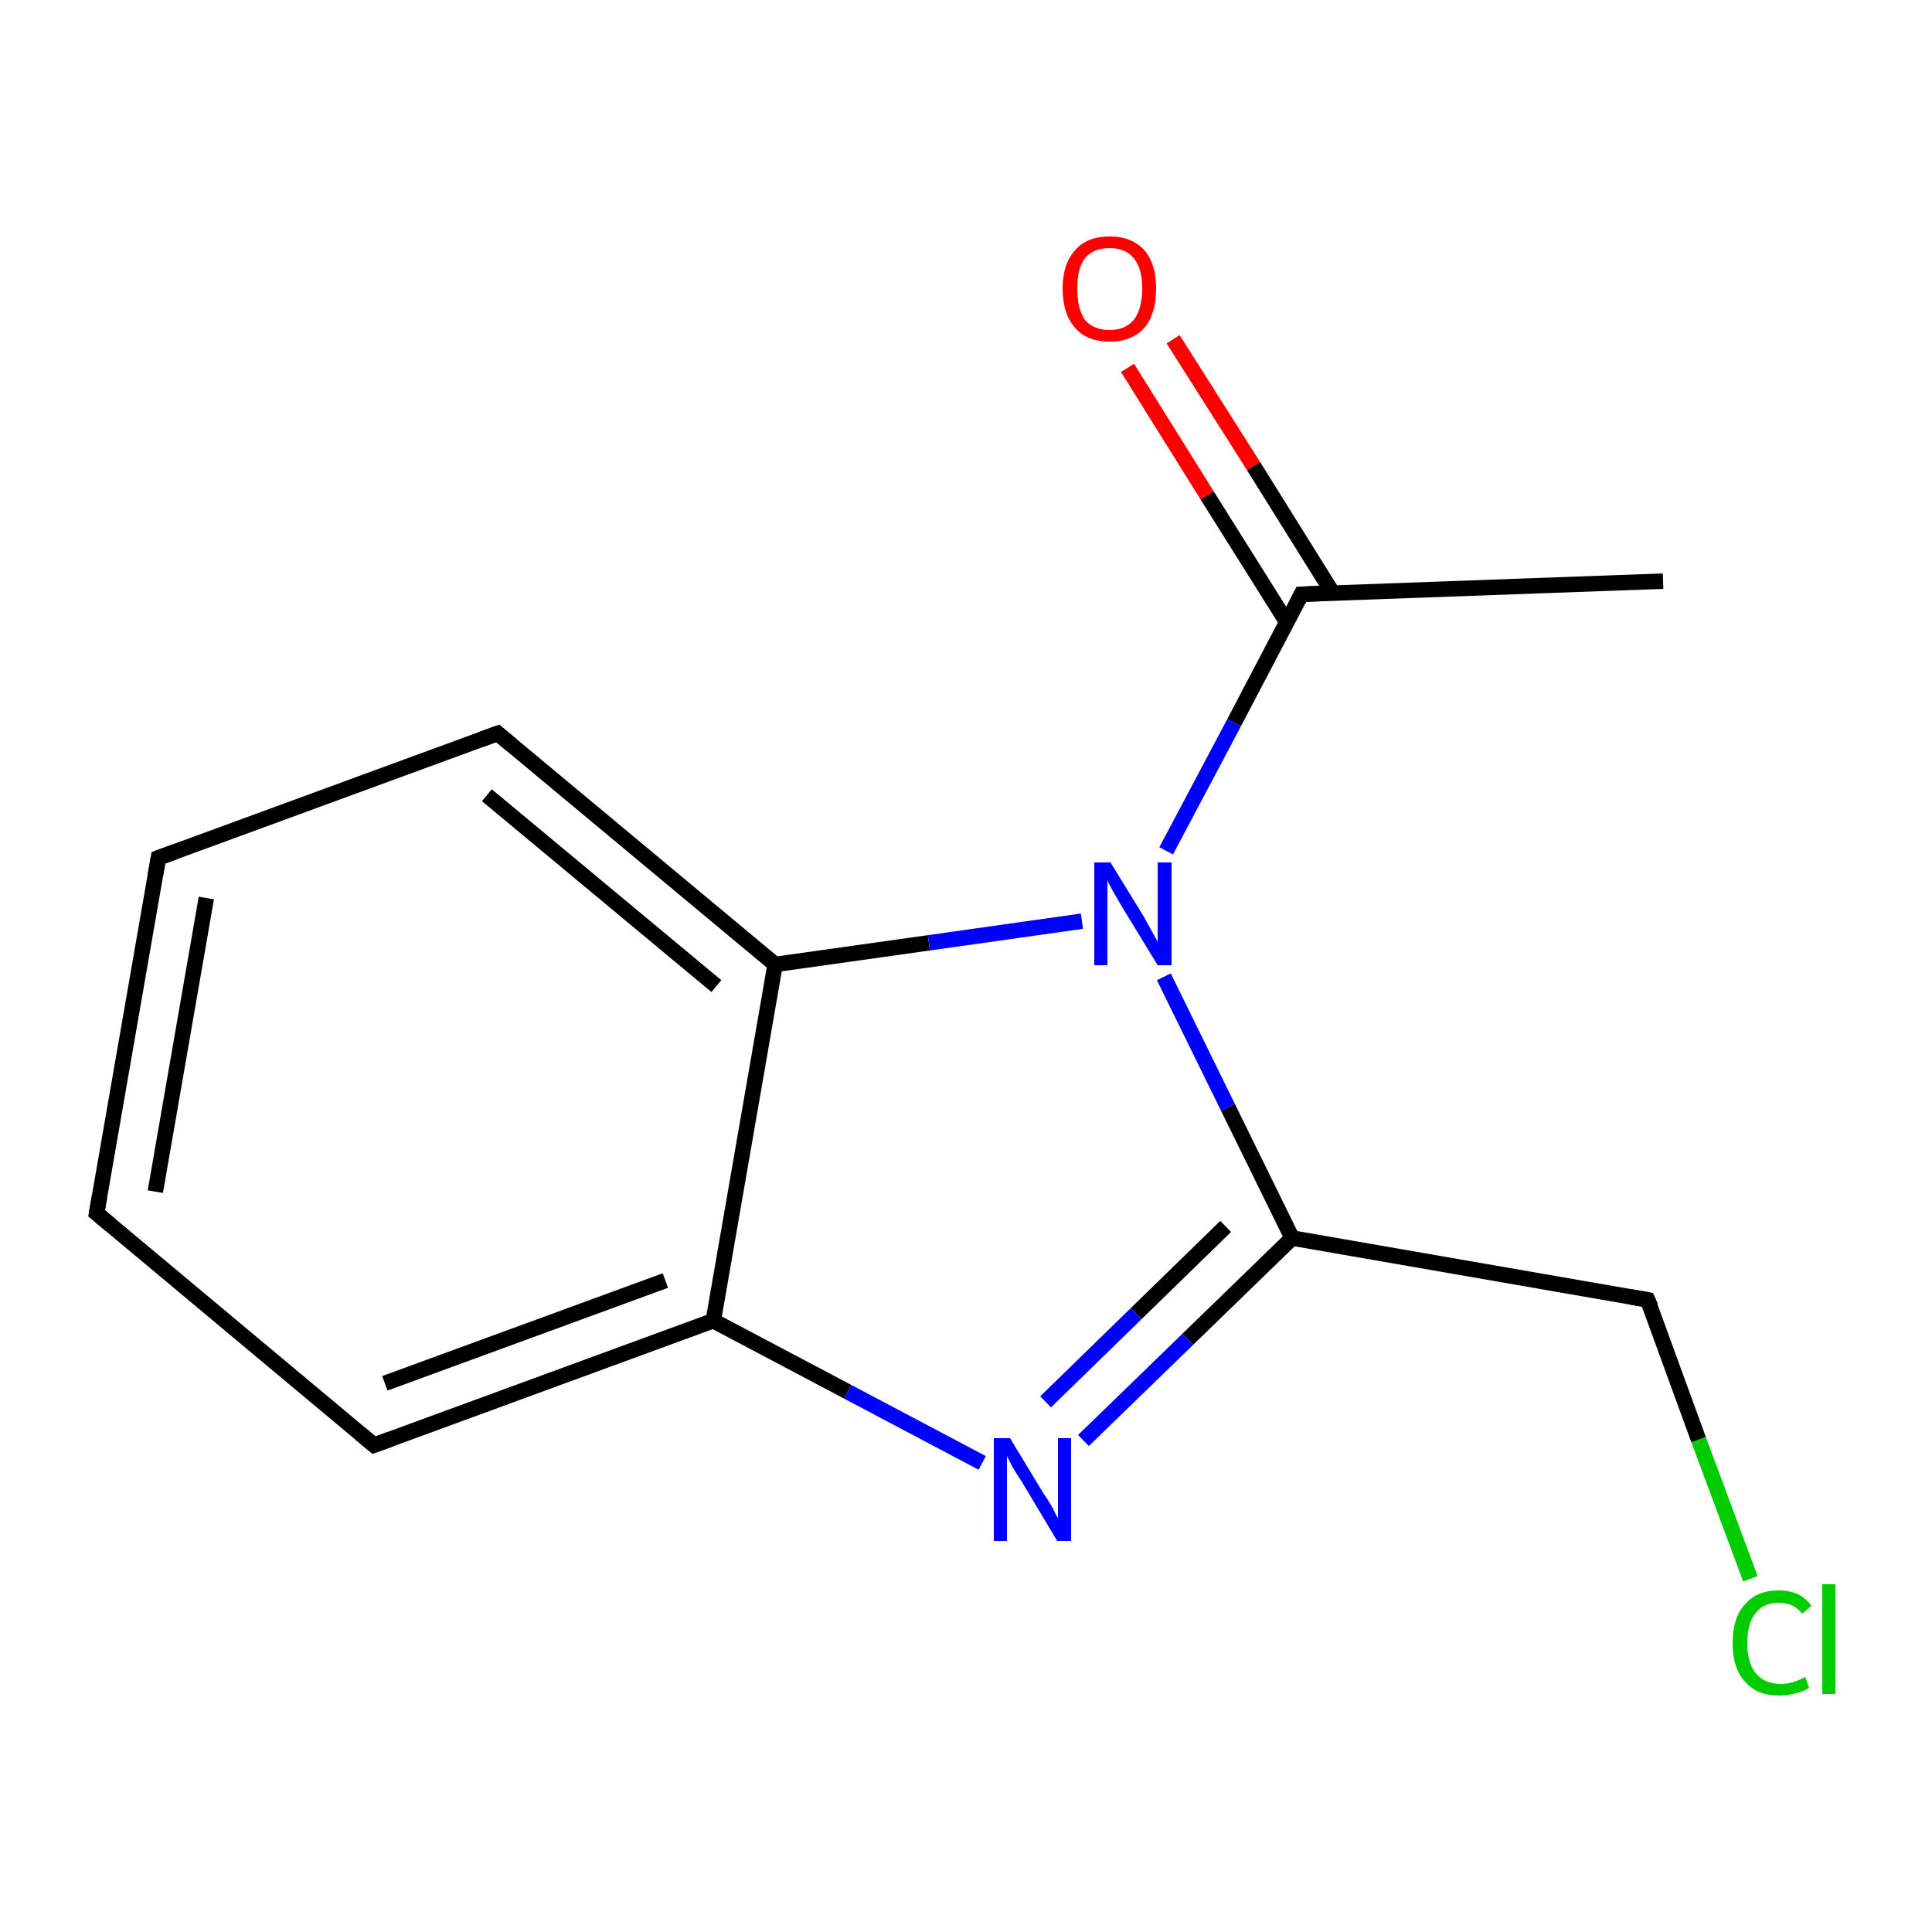 <?xml version='1.0' encoding='iso-8859-1'?>
<svg version='1.1' baseProfile='full'
              xmlns='http://www.w3.org/2000/svg'
                      xmlns:rdkit='http://www.rdkit.org/xml'
                      xmlns:xlink='http://www.w3.org/1999/xlink'
                  xml:space='preserve'
width='250px' height='250px' viewBox='0 0 250 250'>
<!-- END OF HEADER -->
<rect style='opacity:1.0;fill:#FFFFFF;stroke:none' width='250.0' height='250.0' x='0.0' y='0.0'> </rect>
<path class='bond-0 atom-0 atom-6' d='M 215.2,75.2 L 168.4,76.9' style='fill:none;fill-rule:evenodd;stroke:#000000;stroke-width:2.0px;stroke-linecap:butt;stroke-linejoin:miter;stroke-opacity:1' />
<path class='bond-1 atom-1 atom-2' d='M 12.5,157.0 L 20.5,111.0' style='fill:none;fill-rule:evenodd;stroke:#000000;stroke-width:2.0px;stroke-linecap:butt;stroke-linejoin:miter;stroke-opacity:1' />
<path class='bond-1 atom-1 atom-2' d='M 20.1,154.2 L 26.7,116.2' style='fill:none;fill-rule:evenodd;stroke:#000000;stroke-width:2.0px;stroke-linecap:butt;stroke-linejoin:miter;stroke-opacity:1' />
<path class='bond-2 atom-1 atom-3' d='M 12.5,157.0 L 48.4,187.0' style='fill:none;fill-rule:evenodd;stroke:#000000;stroke-width:2.0px;stroke-linecap:butt;stroke-linejoin:miter;stroke-opacity:1' />
<path class='bond-3 atom-2 atom-4' d='M 20.5,111.0 L 64.4,94.9' style='fill:none;fill-rule:evenodd;stroke:#000000;stroke-width:2.0px;stroke-linecap:butt;stroke-linejoin:miter;stroke-opacity:1' />
<path class='bond-4 atom-3 atom-7' d='M 48.4,187.0 L 92.3,170.9' style='fill:none;fill-rule:evenodd;stroke:#000000;stroke-width:2.0px;stroke-linecap:butt;stroke-linejoin:miter;stroke-opacity:1' />
<path class='bond-4 atom-3 atom-7' d='M 49.8,179.0 L 86.1,165.7' style='fill:none;fill-rule:evenodd;stroke:#000000;stroke-width:2.0px;stroke-linecap:butt;stroke-linejoin:miter;stroke-opacity:1' />
<path class='bond-5 atom-4 atom-8' d='M 64.4,94.9 L 100.3,124.8' style='fill:none;fill-rule:evenodd;stroke:#000000;stroke-width:2.0px;stroke-linecap:butt;stroke-linejoin:miter;stroke-opacity:1' />
<path class='bond-5 atom-4 atom-8' d='M 63.0,102.9 L 92.7,127.6' style='fill:none;fill-rule:evenodd;stroke:#000000;stroke-width:2.0px;stroke-linecap:butt;stroke-linejoin:miter;stroke-opacity:1' />
<path class='bond-6 atom-5 atom-9' d='M 213.2,168.2 L 167.2,160.2' style='fill:none;fill-rule:evenodd;stroke:#000000;stroke-width:2.0px;stroke-linecap:butt;stroke-linejoin:miter;stroke-opacity:1' />
<path class='bond-7 atom-5 atom-10' d='M 213.2,168.2 L 219.8,186.3' style='fill:none;fill-rule:evenodd;stroke:#000000;stroke-width:2.0px;stroke-linecap:butt;stroke-linejoin:miter;stroke-opacity:1' />
<path class='bond-7 atom-5 atom-10' d='M 219.8,186.3 L 226.5,204.3' style='fill:none;fill-rule:evenodd;stroke:#00CC00;stroke-width:2.0px;stroke-linecap:butt;stroke-linejoin:miter;stroke-opacity:1' />
<path class='bond-8 atom-6 atom-12' d='M 168.4,76.9 L 159.7,93.5' style='fill:none;fill-rule:evenodd;stroke:#000000;stroke-width:2.0px;stroke-linecap:butt;stroke-linejoin:miter;stroke-opacity:1' />
<path class='bond-8 atom-6 atom-12' d='M 159.7,93.5 L 150.9,110.1' style='fill:none;fill-rule:evenodd;stroke:#0000FF;stroke-width:2.0px;stroke-linecap:butt;stroke-linejoin:miter;stroke-opacity:1' />
<path class='bond-9 atom-6 atom-13' d='M 172.5,76.8 L 162.2,60.3' style='fill:none;fill-rule:evenodd;stroke:#000000;stroke-width:2.0px;stroke-linecap:butt;stroke-linejoin:miter;stroke-opacity:1' />
<path class='bond-9 atom-6 atom-13' d='M 162.2,60.3 L 151.8,43.9' style='fill:none;fill-rule:evenodd;stroke:#FF0000;stroke-width:2.0px;stroke-linecap:butt;stroke-linejoin:miter;stroke-opacity:1' />
<path class='bond-9 atom-6 atom-13' d='M 166.5,80.5 L 156.2,64.1' style='fill:none;fill-rule:evenodd;stroke:#000000;stroke-width:2.0px;stroke-linecap:butt;stroke-linejoin:miter;stroke-opacity:1' />
<path class='bond-9 atom-6 atom-13' d='M 156.2,64.1 L 145.9,47.6' style='fill:none;fill-rule:evenodd;stroke:#FF0000;stroke-width:2.0px;stroke-linecap:butt;stroke-linejoin:miter;stroke-opacity:1' />
<path class='bond-10 atom-7 atom-8' d='M 92.3,170.9 L 100.3,124.8' style='fill:none;fill-rule:evenodd;stroke:#000000;stroke-width:2.0px;stroke-linecap:butt;stroke-linejoin:miter;stroke-opacity:1' />
<path class='bond-11 atom-7 atom-11' d='M 92.3,170.9 L 109.7,180.1' style='fill:none;fill-rule:evenodd;stroke:#000000;stroke-width:2.0px;stroke-linecap:butt;stroke-linejoin:miter;stroke-opacity:1' />
<path class='bond-11 atom-7 atom-11' d='M 109.7,180.1 L 127.1,189.3' style='fill:none;fill-rule:evenodd;stroke:#0000FF;stroke-width:2.0px;stroke-linecap:butt;stroke-linejoin:miter;stroke-opacity:1' />
<path class='bond-12 atom-8 atom-12' d='M 100.3,124.8 L 120.2,122.0' style='fill:none;fill-rule:evenodd;stroke:#000000;stroke-width:2.0px;stroke-linecap:butt;stroke-linejoin:miter;stroke-opacity:1' />
<path class='bond-12 atom-8 atom-12' d='M 120.2,122.0 L 140.0,119.2' style='fill:none;fill-rule:evenodd;stroke:#0000FF;stroke-width:2.0px;stroke-linecap:butt;stroke-linejoin:miter;stroke-opacity:1' />
<path class='bond-13 atom-9 atom-11' d='M 167.2,160.2 L 153.7,173.3' style='fill:none;fill-rule:evenodd;stroke:#000000;stroke-width:2.0px;stroke-linecap:butt;stroke-linejoin:miter;stroke-opacity:1' />
<path class='bond-13 atom-9 atom-11' d='M 153.7,173.3 L 140.2,186.4' style='fill:none;fill-rule:evenodd;stroke:#0000FF;stroke-width:2.0px;stroke-linecap:butt;stroke-linejoin:miter;stroke-opacity:1' />
<path class='bond-13 atom-9 atom-11' d='M 158.6,158.7 L 147.0,170.0' style='fill:none;fill-rule:evenodd;stroke:#000000;stroke-width:2.0px;stroke-linecap:butt;stroke-linejoin:miter;stroke-opacity:1' />
<path class='bond-13 atom-9 atom-11' d='M 147.0,170.0 L 135.3,181.4' style='fill:none;fill-rule:evenodd;stroke:#0000FF;stroke-width:2.0px;stroke-linecap:butt;stroke-linejoin:miter;stroke-opacity:1' />
<path class='bond-14 atom-9 atom-12' d='M 167.2,160.2 L 158.9,143.3' style='fill:none;fill-rule:evenodd;stroke:#000000;stroke-width:2.0px;stroke-linecap:butt;stroke-linejoin:miter;stroke-opacity:1' />
<path class='bond-14 atom-9 atom-12' d='M 158.9,143.3 L 150.6,126.4' style='fill:none;fill-rule:evenodd;stroke:#0000FF;stroke-width:2.0px;stroke-linecap:butt;stroke-linejoin:miter;stroke-opacity:1' />
<path d='M 12.9,154.7 L 12.5,157.0 L 14.3,158.5' style='fill:none;stroke:#000000;stroke-width:2.0px;stroke-linecap:butt;stroke-linejoin:miter;stroke-opacity:1;' />
<path d='M 20.1,113.3 L 20.5,111.0 L 22.7,110.2' style='fill:none;stroke:#000000;stroke-width:2.0px;stroke-linecap:butt;stroke-linejoin:miter;stroke-opacity:1;' />
<path d='M 46.6,185.5 L 48.4,187.0 L 50.6,186.2' style='fill:none;stroke:#000000;stroke-width:2.0px;stroke-linecap:butt;stroke-linejoin:miter;stroke-opacity:1;' />
<path d='M 62.2,95.7 L 64.4,94.9 L 66.2,96.4' style='fill:none;stroke:#000000;stroke-width:2.0px;stroke-linecap:butt;stroke-linejoin:miter;stroke-opacity:1;' />
<path d='M 210.9,167.8 L 213.2,168.2 L 213.6,169.1' style='fill:none;stroke:#000000;stroke-width:2.0px;stroke-linecap:butt;stroke-linejoin:miter;stroke-opacity:1;' />
<path d='M 170.8,76.8 L 168.4,76.9 L 168.0,77.7' style='fill:none;stroke:#000000;stroke-width:2.0px;stroke-linecap:butt;stroke-linejoin:miter;stroke-opacity:1;' />
<path class='atom-10' d='M 224.2 212.6
Q 224.2 209.3, 225.8 207.6
Q 227.3 205.8, 230.2 205.8
Q 233.0 205.8, 234.4 207.8
L 233.2 208.8
Q 232.1 207.4, 230.2 207.4
Q 228.2 207.4, 227.2 208.7
Q 226.1 210.0, 226.1 212.6
Q 226.1 215.2, 227.2 216.5
Q 228.3 217.9, 230.5 217.9
Q 231.9 217.9, 233.6 217.0
L 234.1 218.4
Q 233.4 218.9, 232.4 219.1
Q 231.3 219.4, 230.2 219.4
Q 227.3 219.4, 225.8 217.6
Q 224.2 215.9, 224.2 212.6
' fill='#00CC00'/>
<path class='atom-10' d='M 235.8 205.0
L 237.5 205.0
L 237.5 219.2
L 235.8 219.2
L 235.8 205.0
' fill='#00CC00'/>
<path class='atom-11' d='M 130.7 186.1
L 135.0 193.2
Q 135.5 193.9, 136.2 195.1
Q 136.8 196.4, 136.9 196.4
L 136.9 186.1
L 138.6 186.1
L 138.6 199.4
L 136.8 199.4
L 132.2 191.7
Q 131.6 190.8, 131.0 189.8
Q 130.5 188.8, 130.3 188.4
L 130.3 199.4
L 128.6 199.4
L 128.6 186.1
L 130.7 186.1
' fill='#0000FF'/>
<path class='atom-12' d='M 143.7 111.6
L 148.0 118.6
Q 148.4 119.3, 149.1 120.6
Q 149.8 121.8, 149.8 121.9
L 149.8 111.6
L 151.6 111.6
L 151.6 124.9
L 149.8 124.9
L 145.1 117.2
Q 144.6 116.3, 144.0 115.3
Q 143.4 114.2, 143.3 113.9
L 143.3 124.9
L 141.6 124.9
L 141.6 111.6
L 143.7 111.6
' fill='#0000FF'/>
<path class='atom-13' d='M 137.5 37.3
Q 137.5 34.2, 139.1 32.4
Q 140.6 30.6, 143.6 30.6
Q 146.5 30.6, 148.1 32.4
Q 149.6 34.2, 149.6 37.3
Q 149.6 40.6, 148.1 42.4
Q 146.5 44.2, 143.6 44.2
Q 140.6 44.2, 139.1 42.4
Q 137.5 40.6, 137.5 37.3
M 143.6 42.7
Q 145.6 42.7, 146.7 41.4
Q 147.8 40.0, 147.8 37.3
Q 147.8 34.7, 146.7 33.4
Q 145.6 32.1, 143.6 32.1
Q 141.5 32.1, 140.4 33.4
Q 139.4 34.7, 139.4 37.3
Q 139.4 40.0, 140.4 41.4
Q 141.5 42.7, 143.6 42.7
' fill='#FF0000'/>
</svg>
